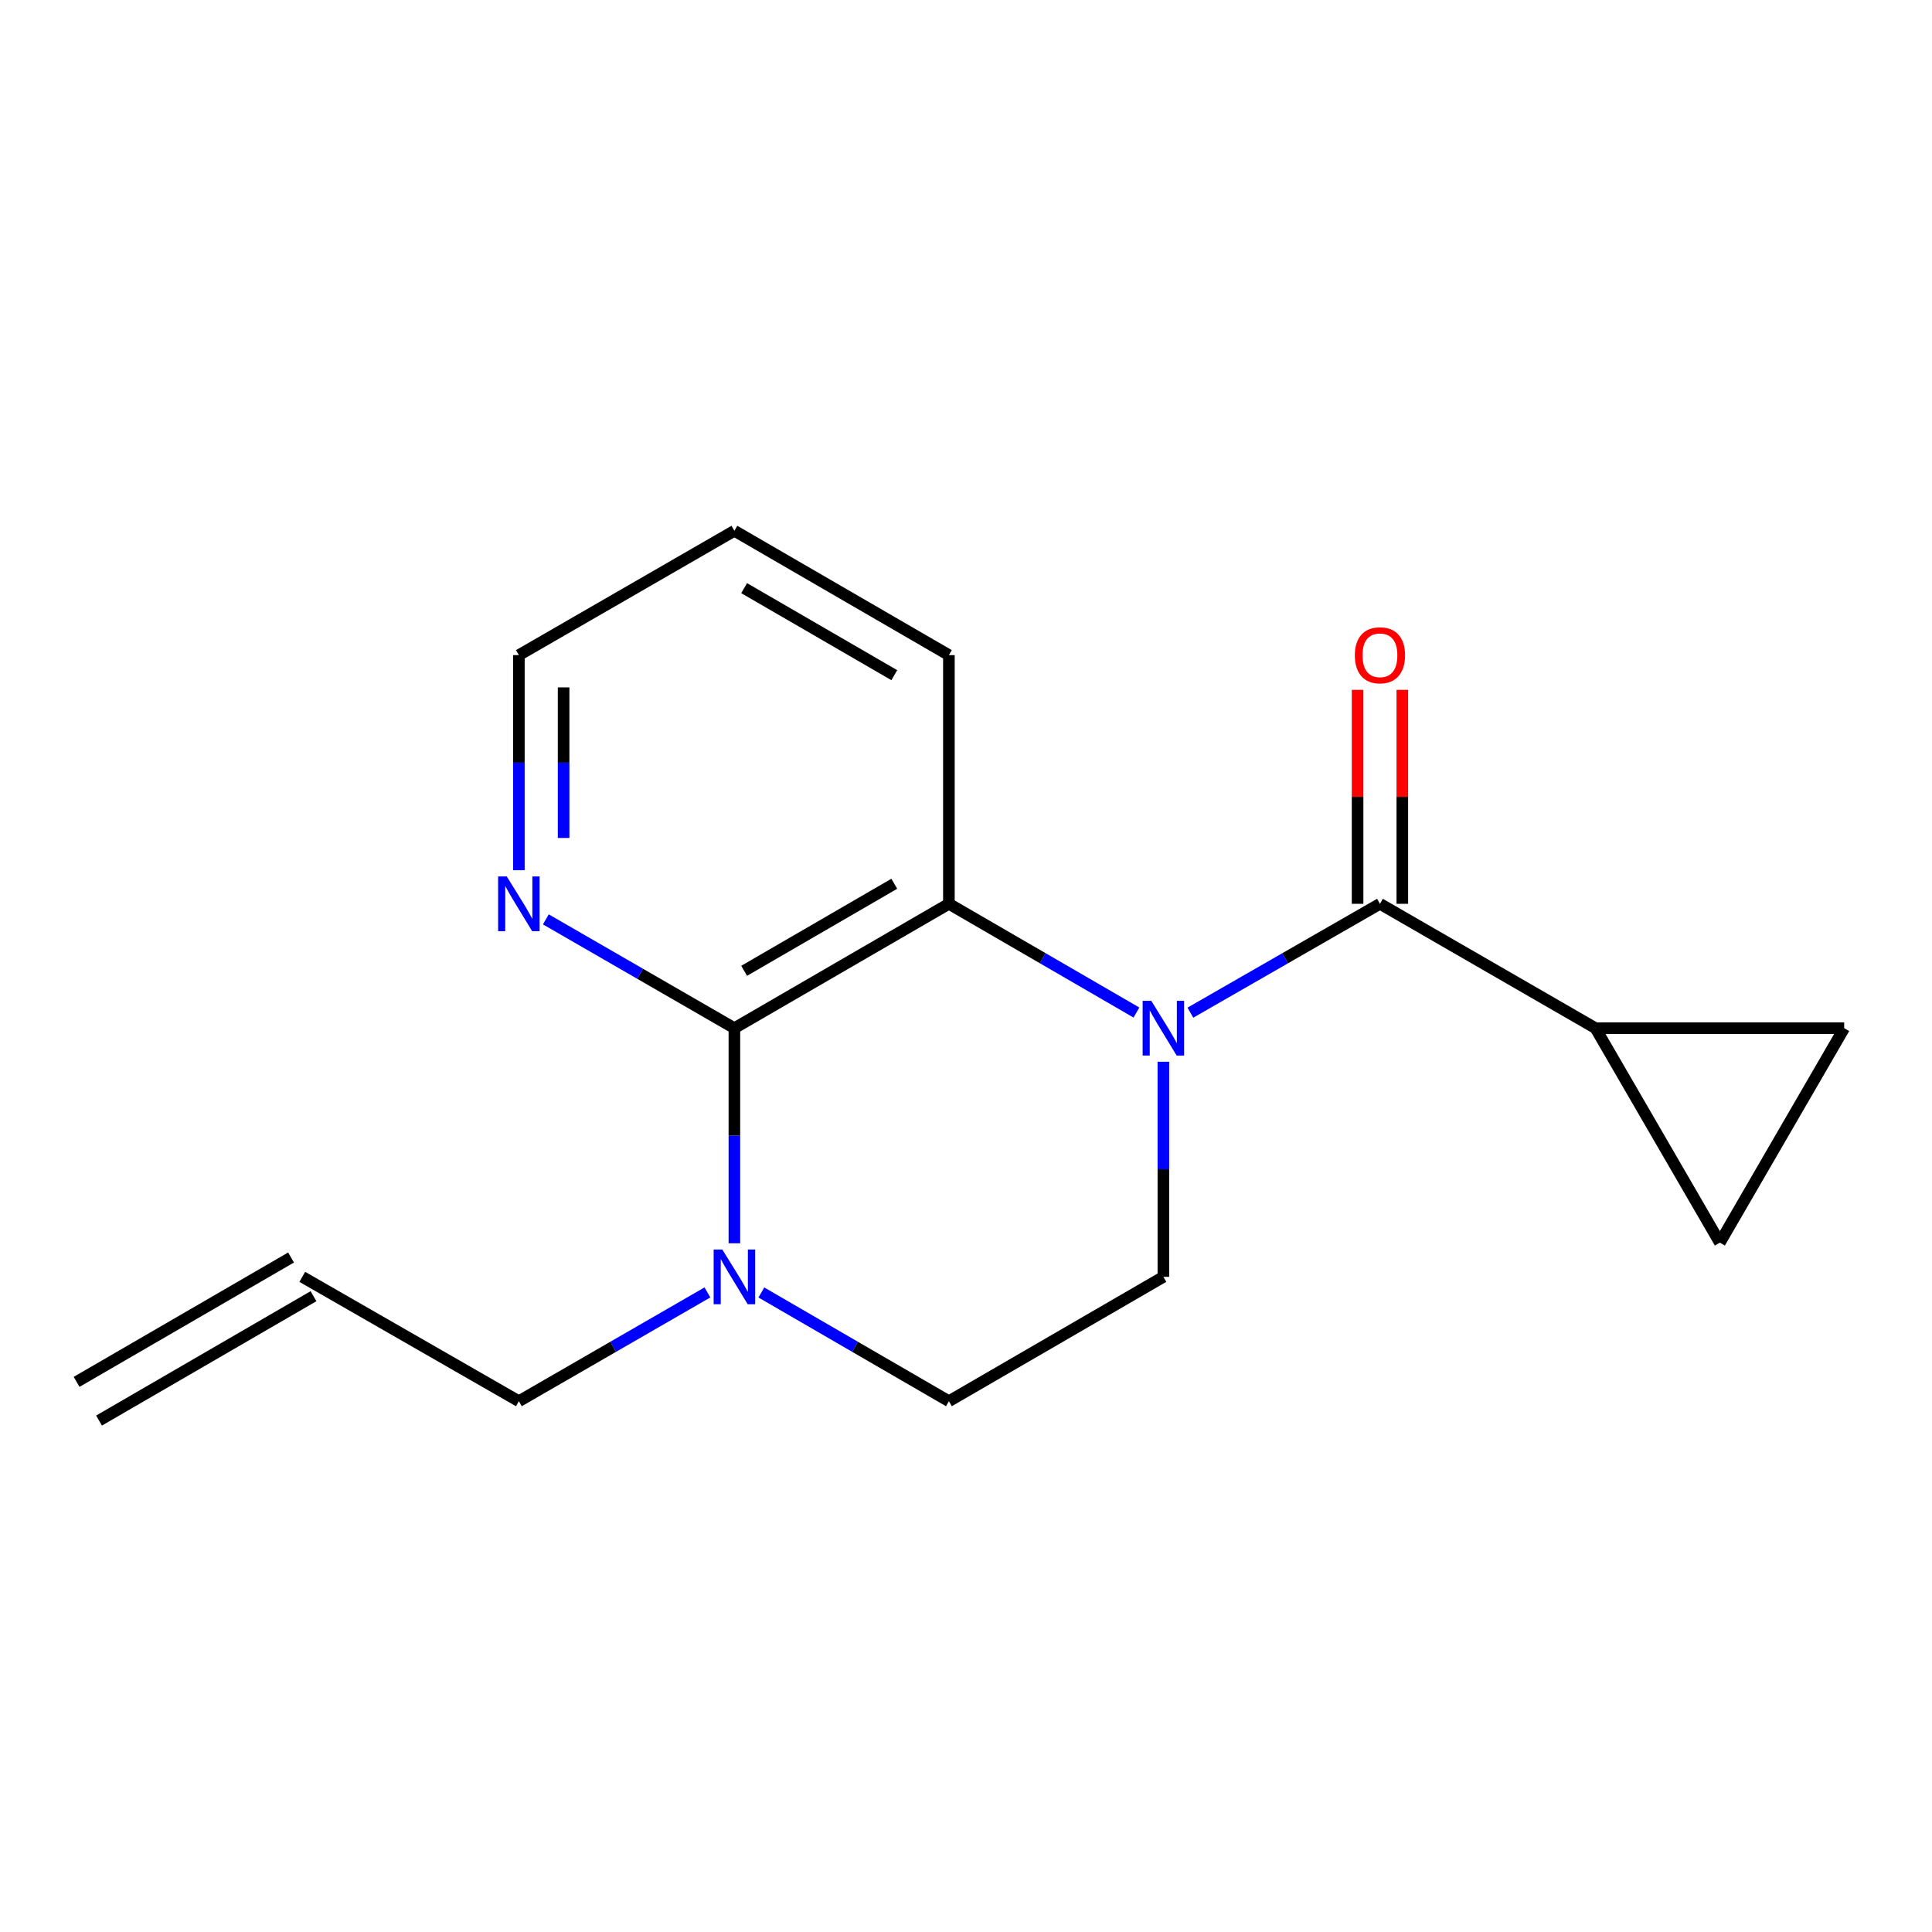 <?xml version='1.0' encoding='iso-8859-1'?>
<svg version='1.1' baseProfile='full'
              xmlns='http://www.w3.org/2000/svg'
                      xmlns:rdkit='http://www.rdkit.org/xml'
                      xmlns:xlink='http://www.w3.org/1999/xlink'
                  xml:space='preserve'
width='1000px' height='1000px' viewBox='0 0 1000 1000'>
<!-- END OF HEADER -->
<rect style='opacity:1.0;fill:#FFFFFF;stroke:none' width='1000' height='1000' x='0' y='0'> </rect>
<path class='bond-0' d='M 616.137,524.156 L 665.199,495.982' style='fill:none;fill-rule:evenodd;stroke:#0000FF;stroke-width:6px;stroke-linecap:butt;stroke-linejoin:miter;stroke-opacity:1' />
<path class='bond-0' d='M 665.199,495.982 L 714.261,467.808' style='fill:none;fill-rule:evenodd;stroke:#000000;stroke-width:6px;stroke-linecap:butt;stroke-linejoin:miter;stroke-opacity:1' />
<path class='bond-2' d='M 588.217,524.091 L 539.683,495.95' style='fill:none;fill-rule:evenodd;stroke:#0000FF;stroke-width:6px;stroke-linecap:butt;stroke-linejoin:miter;stroke-opacity:1' />
<path class='bond-2' d='M 539.683,495.95 L 491.15,467.808' style='fill:none;fill-rule:evenodd;stroke:#000000;stroke-width:6px;stroke-linecap:butt;stroke-linejoin:miter;stroke-opacity:1' />
<path class='bond-5' d='M 602.165,549.557 L 602.165,605.226' style='fill:none;fill-rule:evenodd;stroke:#0000FF;stroke-width:6px;stroke-linecap:butt;stroke-linejoin:miter;stroke-opacity:1' />
<path class='bond-5' d='M 602.165,605.226 L 602.165,660.895' style='fill:none;fill-rule:evenodd;stroke:#000000;stroke-width:6px;stroke-linecap:butt;stroke-linejoin:miter;stroke-opacity:1' />
<path class='bond-4' d='M 714.261,467.808 L 825.829,532.179' style='fill:none;fill-rule:evenodd;stroke:#000000;stroke-width:6px;stroke-linecap:butt;stroke-linejoin:miter;stroke-opacity:1' />
<path class='bond-10' d='M 725.838,467.808 L 725.838,412.439' style='fill:none;fill-rule:evenodd;stroke:#000000;stroke-width:6px;stroke-linecap:butt;stroke-linejoin:miter;stroke-opacity:1' />
<path class='bond-10' d='M 725.838,412.439 L 725.838,357.07' style='fill:none;fill-rule:evenodd;stroke:#FF0000;stroke-width:6px;stroke-linecap:butt;stroke-linejoin:miter;stroke-opacity:1' />
<path class='bond-10' d='M 702.683,467.808 L 702.683,412.439' style='fill:none;fill-rule:evenodd;stroke:#000000;stroke-width:6px;stroke-linecap:butt;stroke-linejoin:miter;stroke-opacity:1' />
<path class='bond-10' d='M 702.683,412.439 L 702.683,357.07' style='fill:none;fill-rule:evenodd;stroke:#FF0000;stroke-width:6px;stroke-linecap:butt;stroke-linejoin:miter;stroke-opacity:1' />
<path class='bond-1' d='M 380.121,532.179 L 491.15,467.808' style='fill:none;fill-rule:evenodd;stroke:#000000;stroke-width:6px;stroke-linecap:butt;stroke-linejoin:miter;stroke-opacity:1' />
<path class='bond-1' d='M 385.162,502.492 L 462.882,457.432' style='fill:none;fill-rule:evenodd;stroke:#000000;stroke-width:6px;stroke-linecap:butt;stroke-linejoin:miter;stroke-opacity:1' />
<path class='bond-8' d='M 380.121,532.179 L 331.324,504.021' style='fill:none;fill-rule:evenodd;stroke:#000000;stroke-width:6px;stroke-linecap:butt;stroke-linejoin:miter;stroke-opacity:1' />
<path class='bond-8' d='M 331.324,504.021 L 282.526,475.863' style='fill:none;fill-rule:evenodd;stroke:#0000FF;stroke-width:6px;stroke-linecap:butt;stroke-linejoin:miter;stroke-opacity:1' />
<path class='bond-17' d='M 380.121,532.179 L 380.121,587.848' style='fill:none;fill-rule:evenodd;stroke:#000000;stroke-width:6px;stroke-linecap:butt;stroke-linejoin:miter;stroke-opacity:1' />
<path class='bond-17' d='M 380.121,587.848 L 380.121,643.517' style='fill:none;fill-rule:evenodd;stroke:#0000FF;stroke-width:6px;stroke-linecap:butt;stroke-linejoin:miter;stroke-opacity:1' />
<path class='bond-14' d='M 491.15,467.808 L 491.15,339.092' style='fill:none;fill-rule:evenodd;stroke:#000000;stroke-width:6px;stroke-linecap:butt;stroke-linejoin:miter;stroke-opacity:1' />
<path class='bond-3' d='M 394.07,668.982 L 442.61,697.124' style='fill:none;fill-rule:evenodd;stroke:#0000FF;stroke-width:6px;stroke-linecap:butt;stroke-linejoin:miter;stroke-opacity:1' />
<path class='bond-3' d='M 442.61,697.124 L 491.15,725.266' style='fill:none;fill-rule:evenodd;stroke:#000000;stroke-width:6px;stroke-linecap:butt;stroke-linejoin:miter;stroke-opacity:1' />
<path class='bond-13' d='M 366.162,668.95 L 317.364,697.108' style='fill:none;fill-rule:evenodd;stroke:#0000FF;stroke-width:6px;stroke-linecap:butt;stroke-linejoin:miter;stroke-opacity:1' />
<path class='bond-13' d='M 317.364,697.108 L 268.566,725.266' style='fill:none;fill-rule:evenodd;stroke:#000000;stroke-width:6px;stroke-linecap:butt;stroke-linejoin:miter;stroke-opacity:1' />
<path class='bond-6' d='M 825.829,532.179 L 890.2,643.194' style='fill:none;fill-rule:evenodd;stroke:#000000;stroke-width:6px;stroke-linecap:butt;stroke-linejoin:miter;stroke-opacity:1' />
<path class='bond-7' d='M 825.829,532.179 L 954.545,532.179' style='fill:none;fill-rule:evenodd;stroke:#000000;stroke-width:6px;stroke-linecap:butt;stroke-linejoin:miter;stroke-opacity:1' />
<path class='bond-9' d='M 602.165,660.895 L 491.15,725.266' style='fill:none;fill-rule:evenodd;stroke:#000000;stroke-width:6px;stroke-linecap:butt;stroke-linejoin:miter;stroke-opacity:1' />
<path class='bond-18' d='M 890.2,643.194 L 954.545,532.179' style='fill:none;fill-rule:evenodd;stroke:#000000;stroke-width:6px;stroke-linecap:butt;stroke-linejoin:miter;stroke-opacity:1' />
<path class='bond-19' d='M 268.566,450.43 L 268.566,394.761' style='fill:none;fill-rule:evenodd;stroke:#0000FF;stroke-width:6px;stroke-linecap:butt;stroke-linejoin:miter;stroke-opacity:1' />
<path class='bond-19' d='M 268.566,394.761 L 268.566,339.092' style='fill:none;fill-rule:evenodd;stroke:#000000;stroke-width:6px;stroke-linecap:butt;stroke-linejoin:miter;stroke-opacity:1' />
<path class='bond-19' d='M 291.721,433.729 L 291.721,394.761' style='fill:none;fill-rule:evenodd;stroke:#0000FF;stroke-width:6px;stroke-linecap:butt;stroke-linejoin:miter;stroke-opacity:1' />
<path class='bond-19' d='M 291.721,394.761 L 291.721,355.793' style='fill:none;fill-rule:evenodd;stroke:#000000;stroke-width:6px;stroke-linecap:butt;stroke-linejoin:miter;stroke-opacity:1' />
<path class='bond-11' d='M 156.457,660.895 L 268.566,725.266' style='fill:none;fill-rule:evenodd;stroke:#000000;stroke-width:6px;stroke-linecap:butt;stroke-linejoin:miter;stroke-opacity:1' />
<path class='bond-12' d='M 150.649,650.88 L 39.647,715.251' style='fill:none;fill-rule:evenodd;stroke:#000000;stroke-width:6px;stroke-linecap:butt;stroke-linejoin:miter;stroke-opacity:1' />
<path class='bond-12' d='M 162.265,670.91 L 51.263,735.281' style='fill:none;fill-rule:evenodd;stroke:#000000;stroke-width:6px;stroke-linecap:butt;stroke-linejoin:miter;stroke-opacity:1' />
<path class='bond-16' d='M 491.15,339.092 L 380.121,274.734' style='fill:none;fill-rule:evenodd;stroke:#000000;stroke-width:6px;stroke-linecap:butt;stroke-linejoin:miter;stroke-opacity:1' />
<path class='bond-16' d='M 462.883,349.471 L 385.164,304.421' style='fill:none;fill-rule:evenodd;stroke:#000000;stroke-width:6px;stroke-linecap:butt;stroke-linejoin:miter;stroke-opacity:1' />
<path class='bond-15' d='M 268.566,339.092 L 380.121,274.734' style='fill:none;fill-rule:evenodd;stroke:#000000;stroke-width:6px;stroke-linecap:butt;stroke-linejoin:miter;stroke-opacity:1' />
<path  class='atom-0' d='M 595.905 518.019
L 605.185 533.019
Q 606.105 534.499, 607.585 537.179
Q 609.065 539.859, 609.145 540.019
L 609.145 518.019
L 612.905 518.019
L 612.905 546.339
L 609.025 546.339
L 599.065 529.939
Q 597.905 528.019, 596.665 525.819
Q 595.465 523.619, 595.105 522.939
L 595.105 546.339
L 591.425 546.339
L 591.425 518.019
L 595.905 518.019
' fill='#0000FF'/>
<path  class='atom-4' d='M 373.861 646.735
L 383.141 661.735
Q 384.061 663.215, 385.541 665.895
Q 387.021 668.575, 387.101 668.735
L 387.101 646.735
L 390.861 646.735
L 390.861 675.055
L 386.981 675.055
L 377.021 658.655
Q 375.861 656.735, 374.621 654.535
Q 373.421 652.335, 373.061 651.655
L 373.061 675.055
L 369.381 675.055
L 369.381 646.735
L 373.861 646.735
' fill='#0000FF'/>
<path  class='atom-9' d='M 262.306 453.648
L 271.586 468.648
Q 272.506 470.128, 273.986 472.808
Q 275.466 475.488, 275.546 475.648
L 275.546 453.648
L 279.306 453.648
L 279.306 481.968
L 275.426 481.968
L 265.466 465.568
Q 264.306 463.648, 263.066 461.448
Q 261.866 459.248, 261.506 458.568
L 261.506 481.968
L 257.826 481.968
L 257.826 453.648
L 262.306 453.648
' fill='#0000FF'/>
<path  class='atom-11' d='M 701.261 339.172
Q 701.261 332.372, 704.621 328.572
Q 707.981 324.772, 714.261 324.772
Q 720.541 324.772, 723.901 328.572
Q 727.261 332.372, 727.261 339.172
Q 727.261 346.052, 723.861 349.972
Q 720.461 353.852, 714.261 353.852
Q 708.021 353.852, 704.621 349.972
Q 701.261 346.092, 701.261 339.172
M 714.261 350.652
Q 718.581 350.652, 720.901 347.772
Q 723.261 344.852, 723.261 339.172
Q 723.261 333.612, 720.901 330.812
Q 718.581 327.972, 714.261 327.972
Q 709.941 327.972, 707.581 330.772
Q 705.261 333.572, 705.261 339.172
Q 705.261 344.892, 707.581 347.772
Q 709.941 350.652, 714.261 350.652
' fill='#FF0000'/>
</svg>
